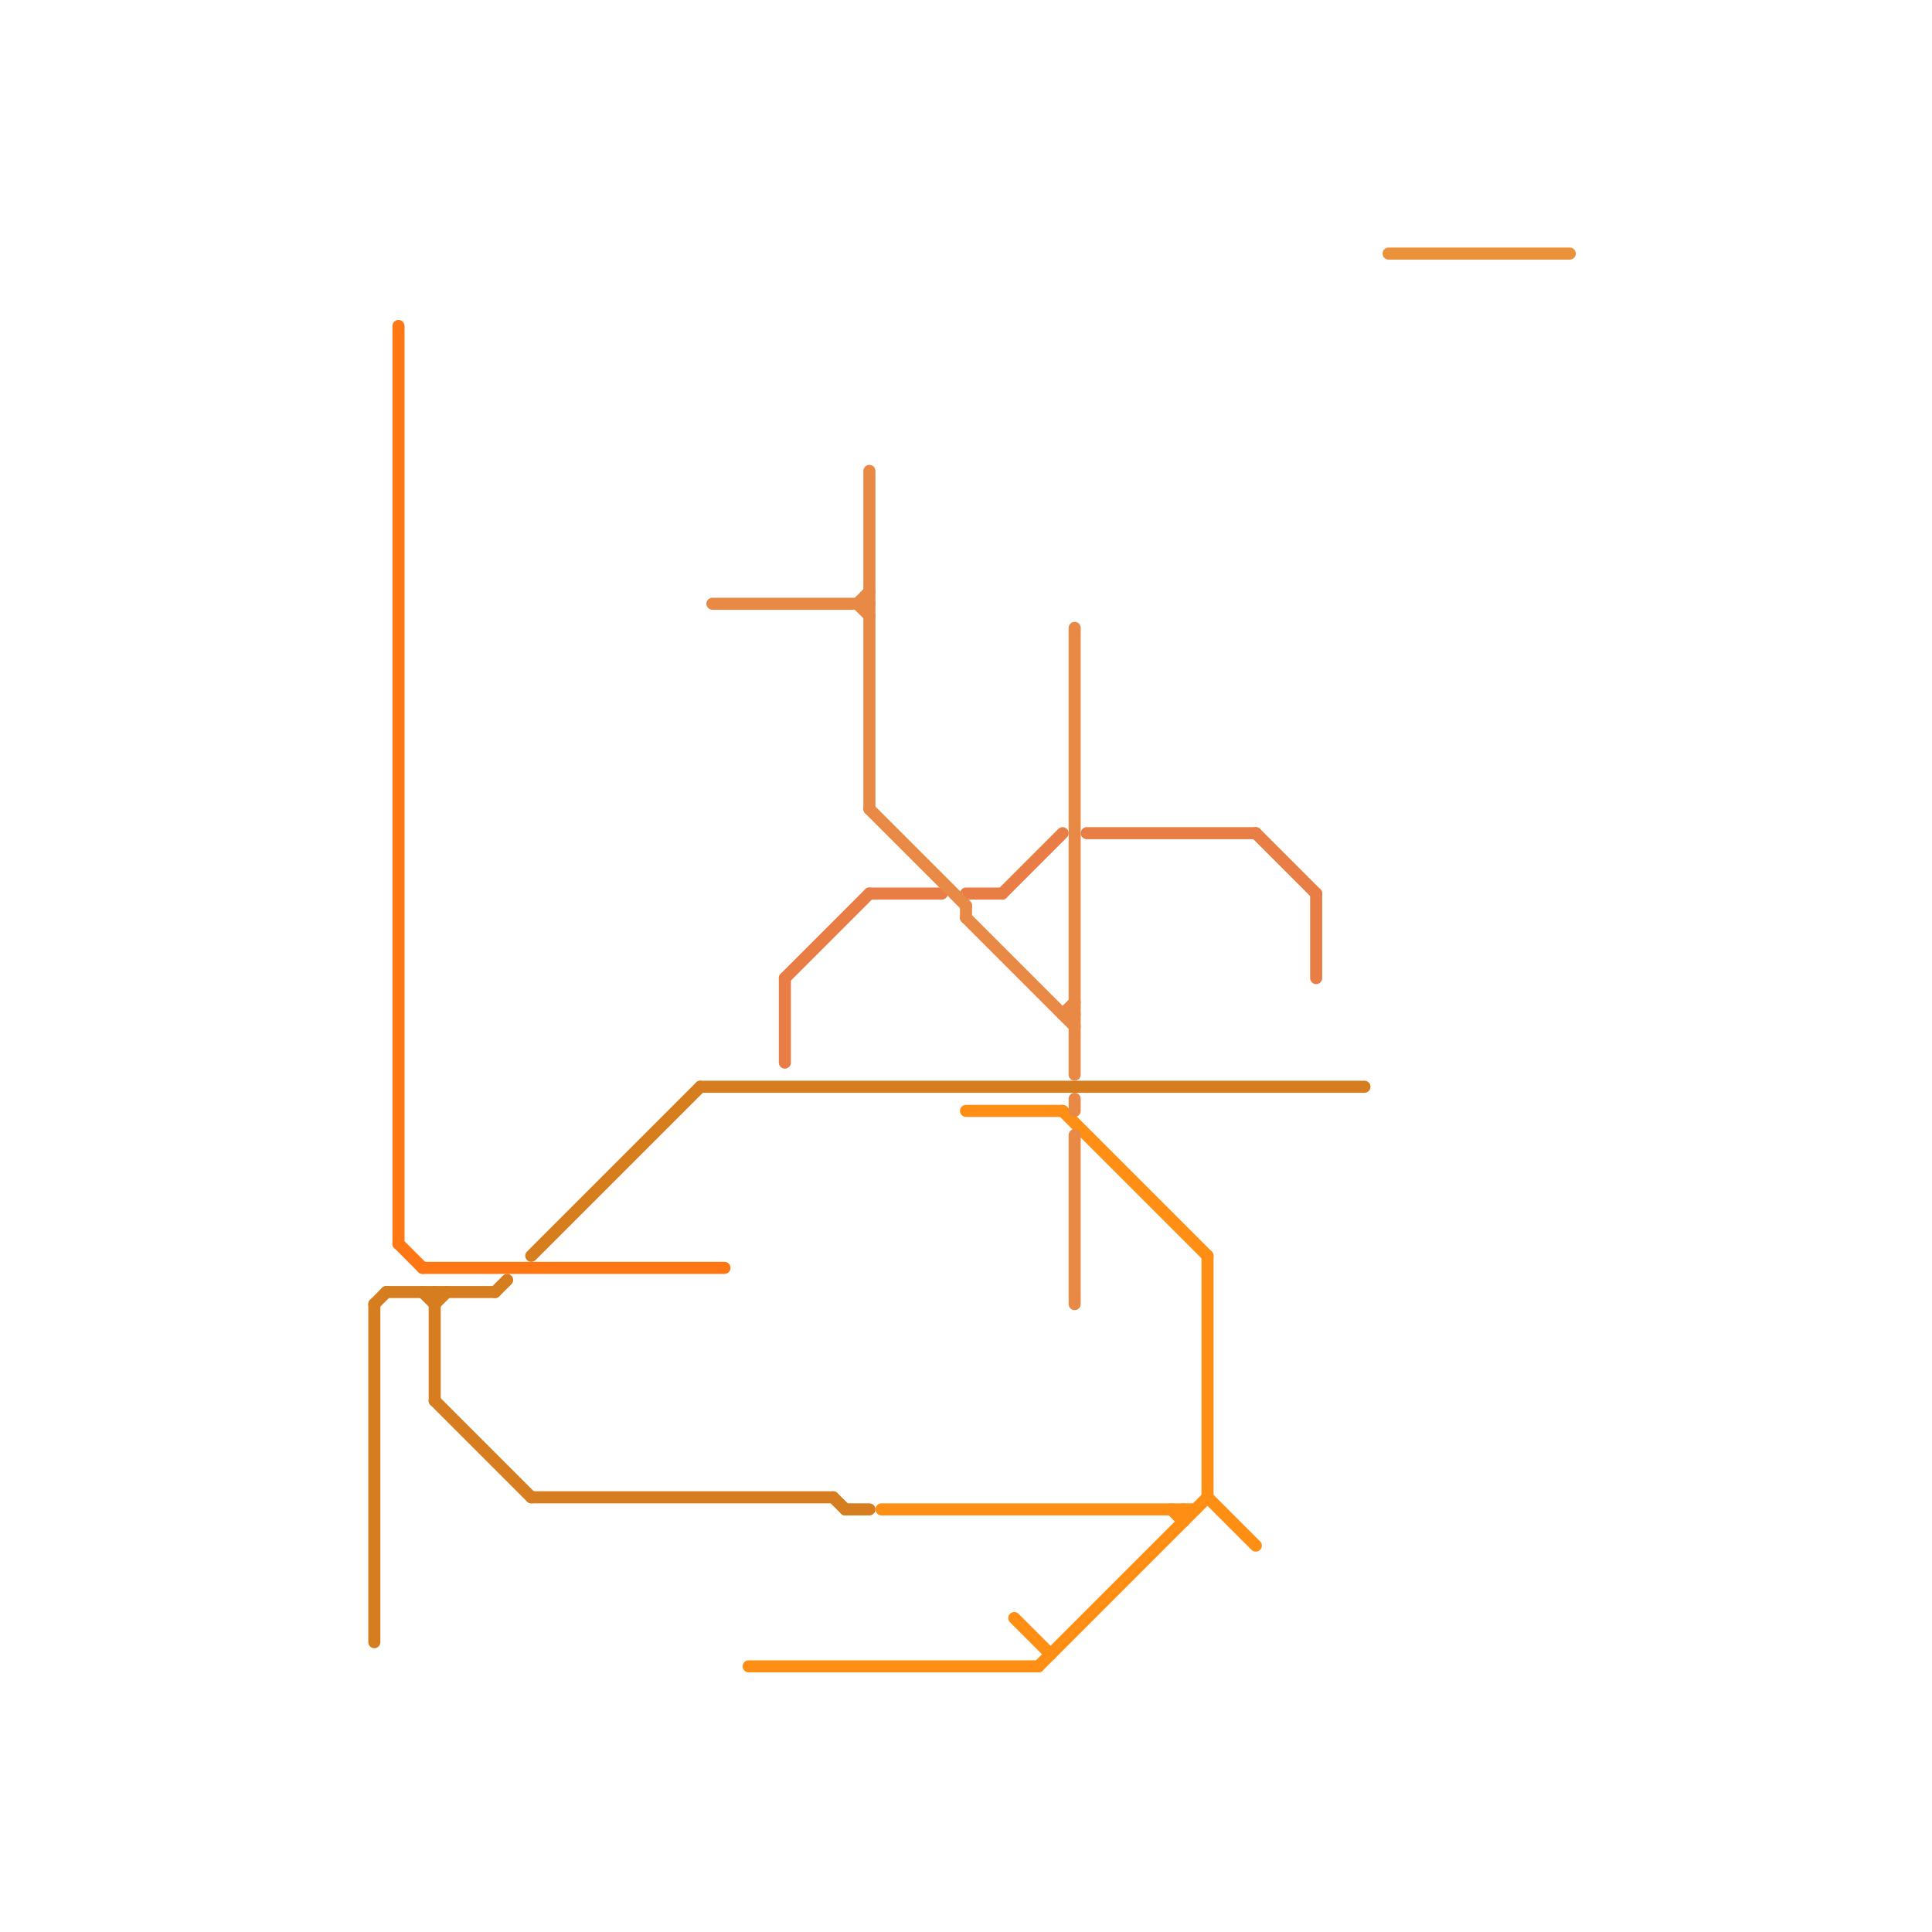 
<svg version="1.1" xmlns="http://www.w3.org/2000/svg" viewBox="0 0 160 160">
<style>text { font: 1px Helvetica; font-weight: 600; white-space: pre; dominant-baseline: central; } line { stroke-width: 1; fill: none; stroke-linecap: round; stroke-linejoin: round; } .c0 { stroke: #ff8e14 } .c1 { stroke: #e87e45 } .c2 { stroke: #d67d1f } .c3 { stroke: #ea9139 } .c4 { stroke: #ff7614 } .c5 { stroke: #e88945 }</style><defs><g id="wm-xf"><circle r="1.2" fill="#000"/><circle r="0.9" fill="#fff"/><circle r="0.6" fill="#000"/><circle r="0.3" fill="#fff"/></g><g id="wm"><circle r="0.6" fill="#000"/><circle r="0.3" fill="#fff"/></g></defs><line class="c0" x1="73" y1="125" x2="99" y2="125"/><line class="c0" x1="62" y1="138" x2="86" y2="138"/><line class="c0" x1="97" y1="125" x2="98" y2="126"/><line class="c0" x1="100" y1="104" x2="100" y2="124"/><line class="c0" x1="98" y1="125" x2="98" y2="126"/><line class="c0" x1="86" y1="138" x2="100" y2="124"/><line class="c0" x1="100" y1="124" x2="104" y2="128"/><line class="c0" x1="84" y1="134" x2="87" y2="137"/><line class="c0" x1="80" y1="92" x2="88" y2="92"/><line class="c0" x1="88" y1="92" x2="100" y2="104"/><line class="c1" x1="90" y1="69" x2="104" y2="69"/><line class="c1" x1="109" y1="74" x2="109" y2="81"/><line class="c1" x1="72" y1="74" x2="78" y2="74"/><line class="c1" x1="83" y1="74" x2="88" y2="69"/><line class="c1" x1="104" y1="69" x2="109" y2="74"/><line class="c1" x1="65" y1="81" x2="65" y2="88"/><line class="c1" x1="65" y1="81" x2="72" y2="74"/><line class="c1" x1="80" y1="74" x2="83" y2="74"/><line class="c2" x1="31" y1="108" x2="31" y2="136"/><line class="c2" x1="32" y1="107" x2="41" y2="107"/><line class="c2" x1="35" y1="107" x2="36" y2="108"/><line class="c2" x1="44" y1="124" x2="69" y2="124"/><line class="c2" x1="58" y1="90" x2="113" y2="90"/><line class="c2" x1="41" y1="107" x2="42" y2="106"/><line class="c2" x1="36" y1="107" x2="36" y2="116"/><line class="c2" x1="36" y1="108" x2="37" y2="107"/><line class="c2" x1="36" y1="116" x2="44" y2="124"/><line class="c2" x1="44" y1="104" x2="58" y2="90"/><line class="c2" x1="31" y1="108" x2="32" y2="107"/><line class="c2" x1="70" y1="125" x2="72" y2="125"/><line class="c2" x1="69" y1="124" x2="70" y2="125"/><line class="c3" x1="115" y1="21" x2="130" y2="21"/><line class="c4" x1="35" y1="105" x2="60" y2="105"/><line class="c4" x1="33" y1="103" x2="35" y2="105"/><line class="c4" x1="33" y1="27" x2="33" y2="103"/><line class="c5" x1="59" y1="50" x2="72" y2="50"/><line class="c5" x1="72" y1="39" x2="72" y2="67"/><line class="c5" x1="80" y1="76" x2="89" y2="85"/><line class="c5" x1="89" y1="91" x2="89" y2="92"/><line class="c5" x1="88" y1="84" x2="89" y2="84"/><line class="c5" x1="89" y1="94" x2="89" y2="108"/><line class="c5" x1="71" y1="50" x2="72" y2="49"/><line class="c5" x1="89" y1="52" x2="89" y2="89"/><line class="c5" x1="72" y1="67" x2="80" y2="75"/><line class="c5" x1="88" y1="84" x2="89" y2="83"/><line class="c5" x1="71" y1="50" x2="72" y2="51"/><line class="c5" x1="80" y1="75" x2="80" y2="76"/>
</svg>
